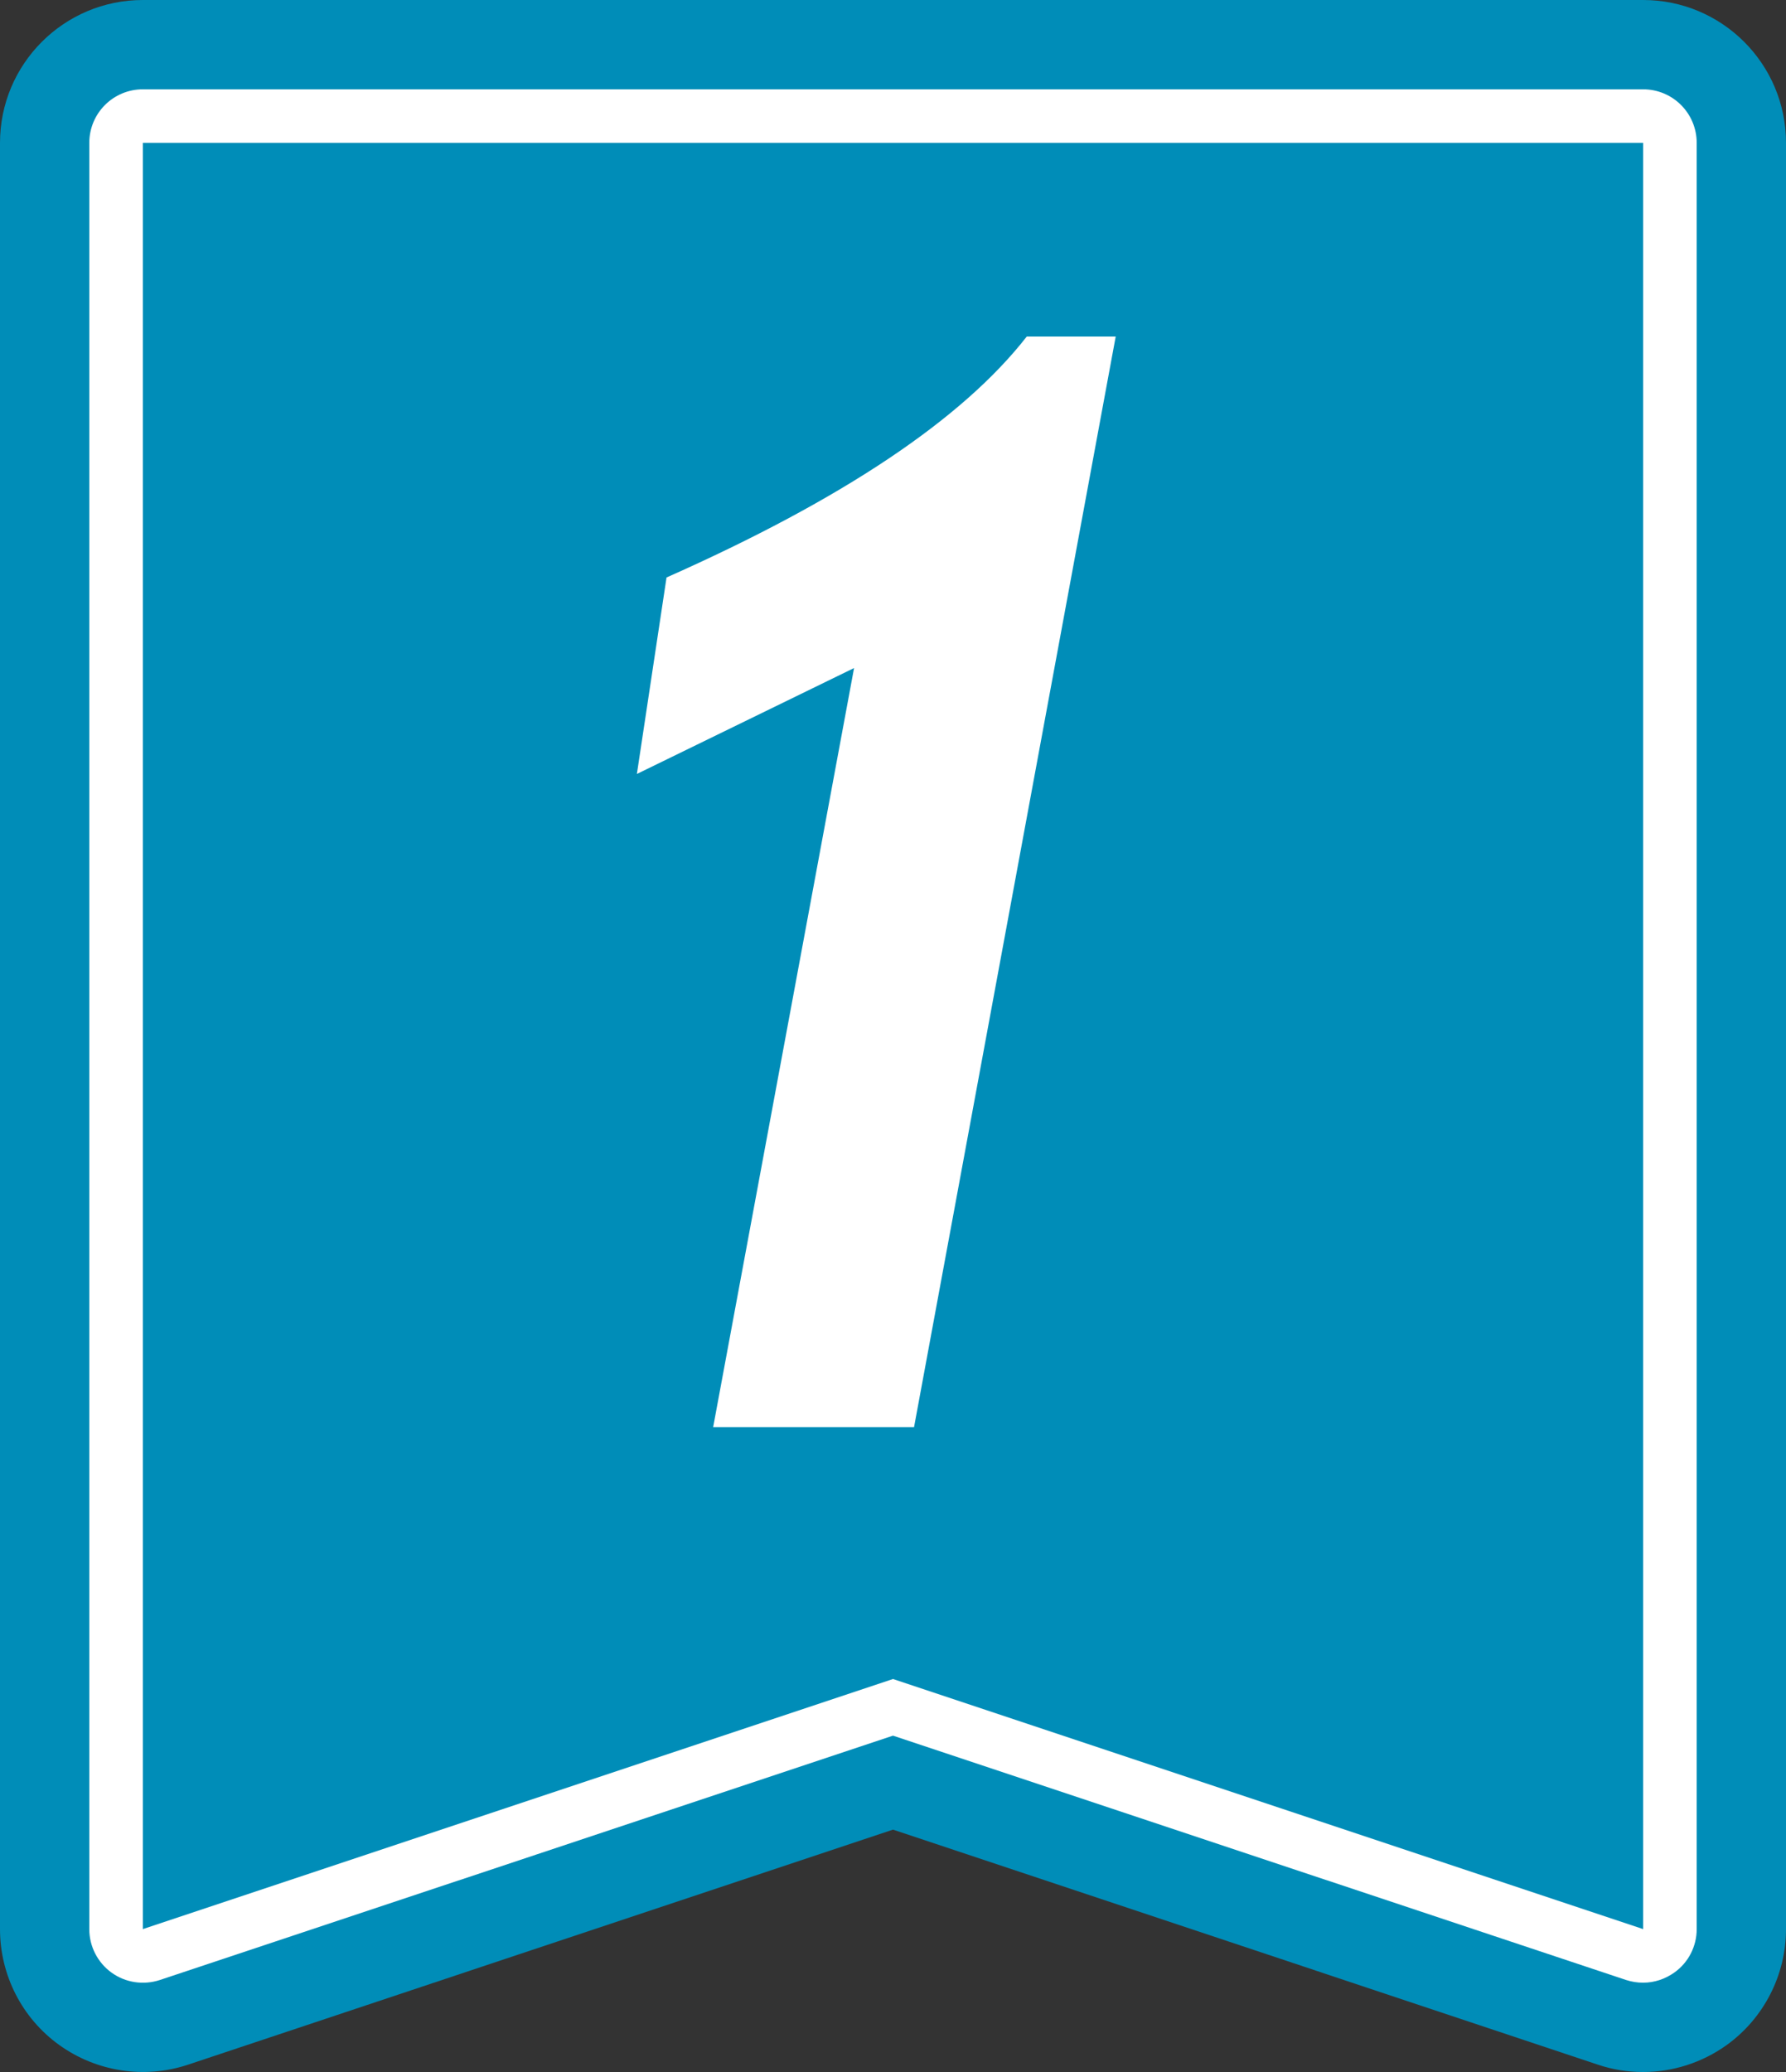 <svg width="50" height="58" viewBox="0 0 50 58" fill="none" xmlns="http://www.w3.org/2000/svg">
<rect x="0" y="0" width="50" height="58" fill="#333333" stroke="none"/>
<g clip-path="url(#clip0_2034_401)">
<path d="M46 58C45.575 58 45.15 57.935 44.735 57.795L25 51.215L5.265 57.795C4.045 58.2 2.705 57.995 1.66 57.245C0.615 56.495 0 55.285 0 54V4C0 1.79 1.79 0 4 0H46C48.21 0 50 1.79 50 4V54C50 55.285 49.38 56.495 48.34 57.245C47.65 57.74 46.83 58 46 58ZM25 43C25.425 43 25.855 43.07 26.265 43.205L42 48.45V8H8V48.45L23.735 43.205C24.145 43.07 24.575 43 25 43Z" fill="#008DB8"/>
<path d="M46 55.5C45.84 55.5 45.68 55.475 45.525 55.425L25 48.585L4.475 55.425C4.015 55.575 3.515 55.5 3.125 55.22C2.735 54.94 2.5 54.485 2.5 54.005V4C2.5 3.17 3.17 2.5 4 2.5H46C46.83 2.5 47.5 3.17 47.5 4V54C47.5 54.48 47.27 54.935 46.875 55.215C46.615 55.4 46.31 55.5 46 55.5ZM25 45.5C25.16 45.5 25.32 45.525 25.475 45.575L44.5 51.915V5.5H5.5V51.92L24.525 45.58C24.68 45.53 24.84 45.505 25 45.505V45.5Z" fill="white"/>
<path d="M46 54L25 47L4 54V4H46V54Z" fill="#008DB8"/>
<path d="M25.59 39.95H19.965L23.91 18.7L17.83 21.665L18.66 16.165C23.585 13.98 26.945 11.73 28.745 9.42H31.235L25.59 39.945V39.95Z" fill="white"/>
</g>
<defs>
<clipPath id="clip0_2034_401">
<rect width="50" height="58" fill="white"/>
</clipPath>
</defs>
</svg>
